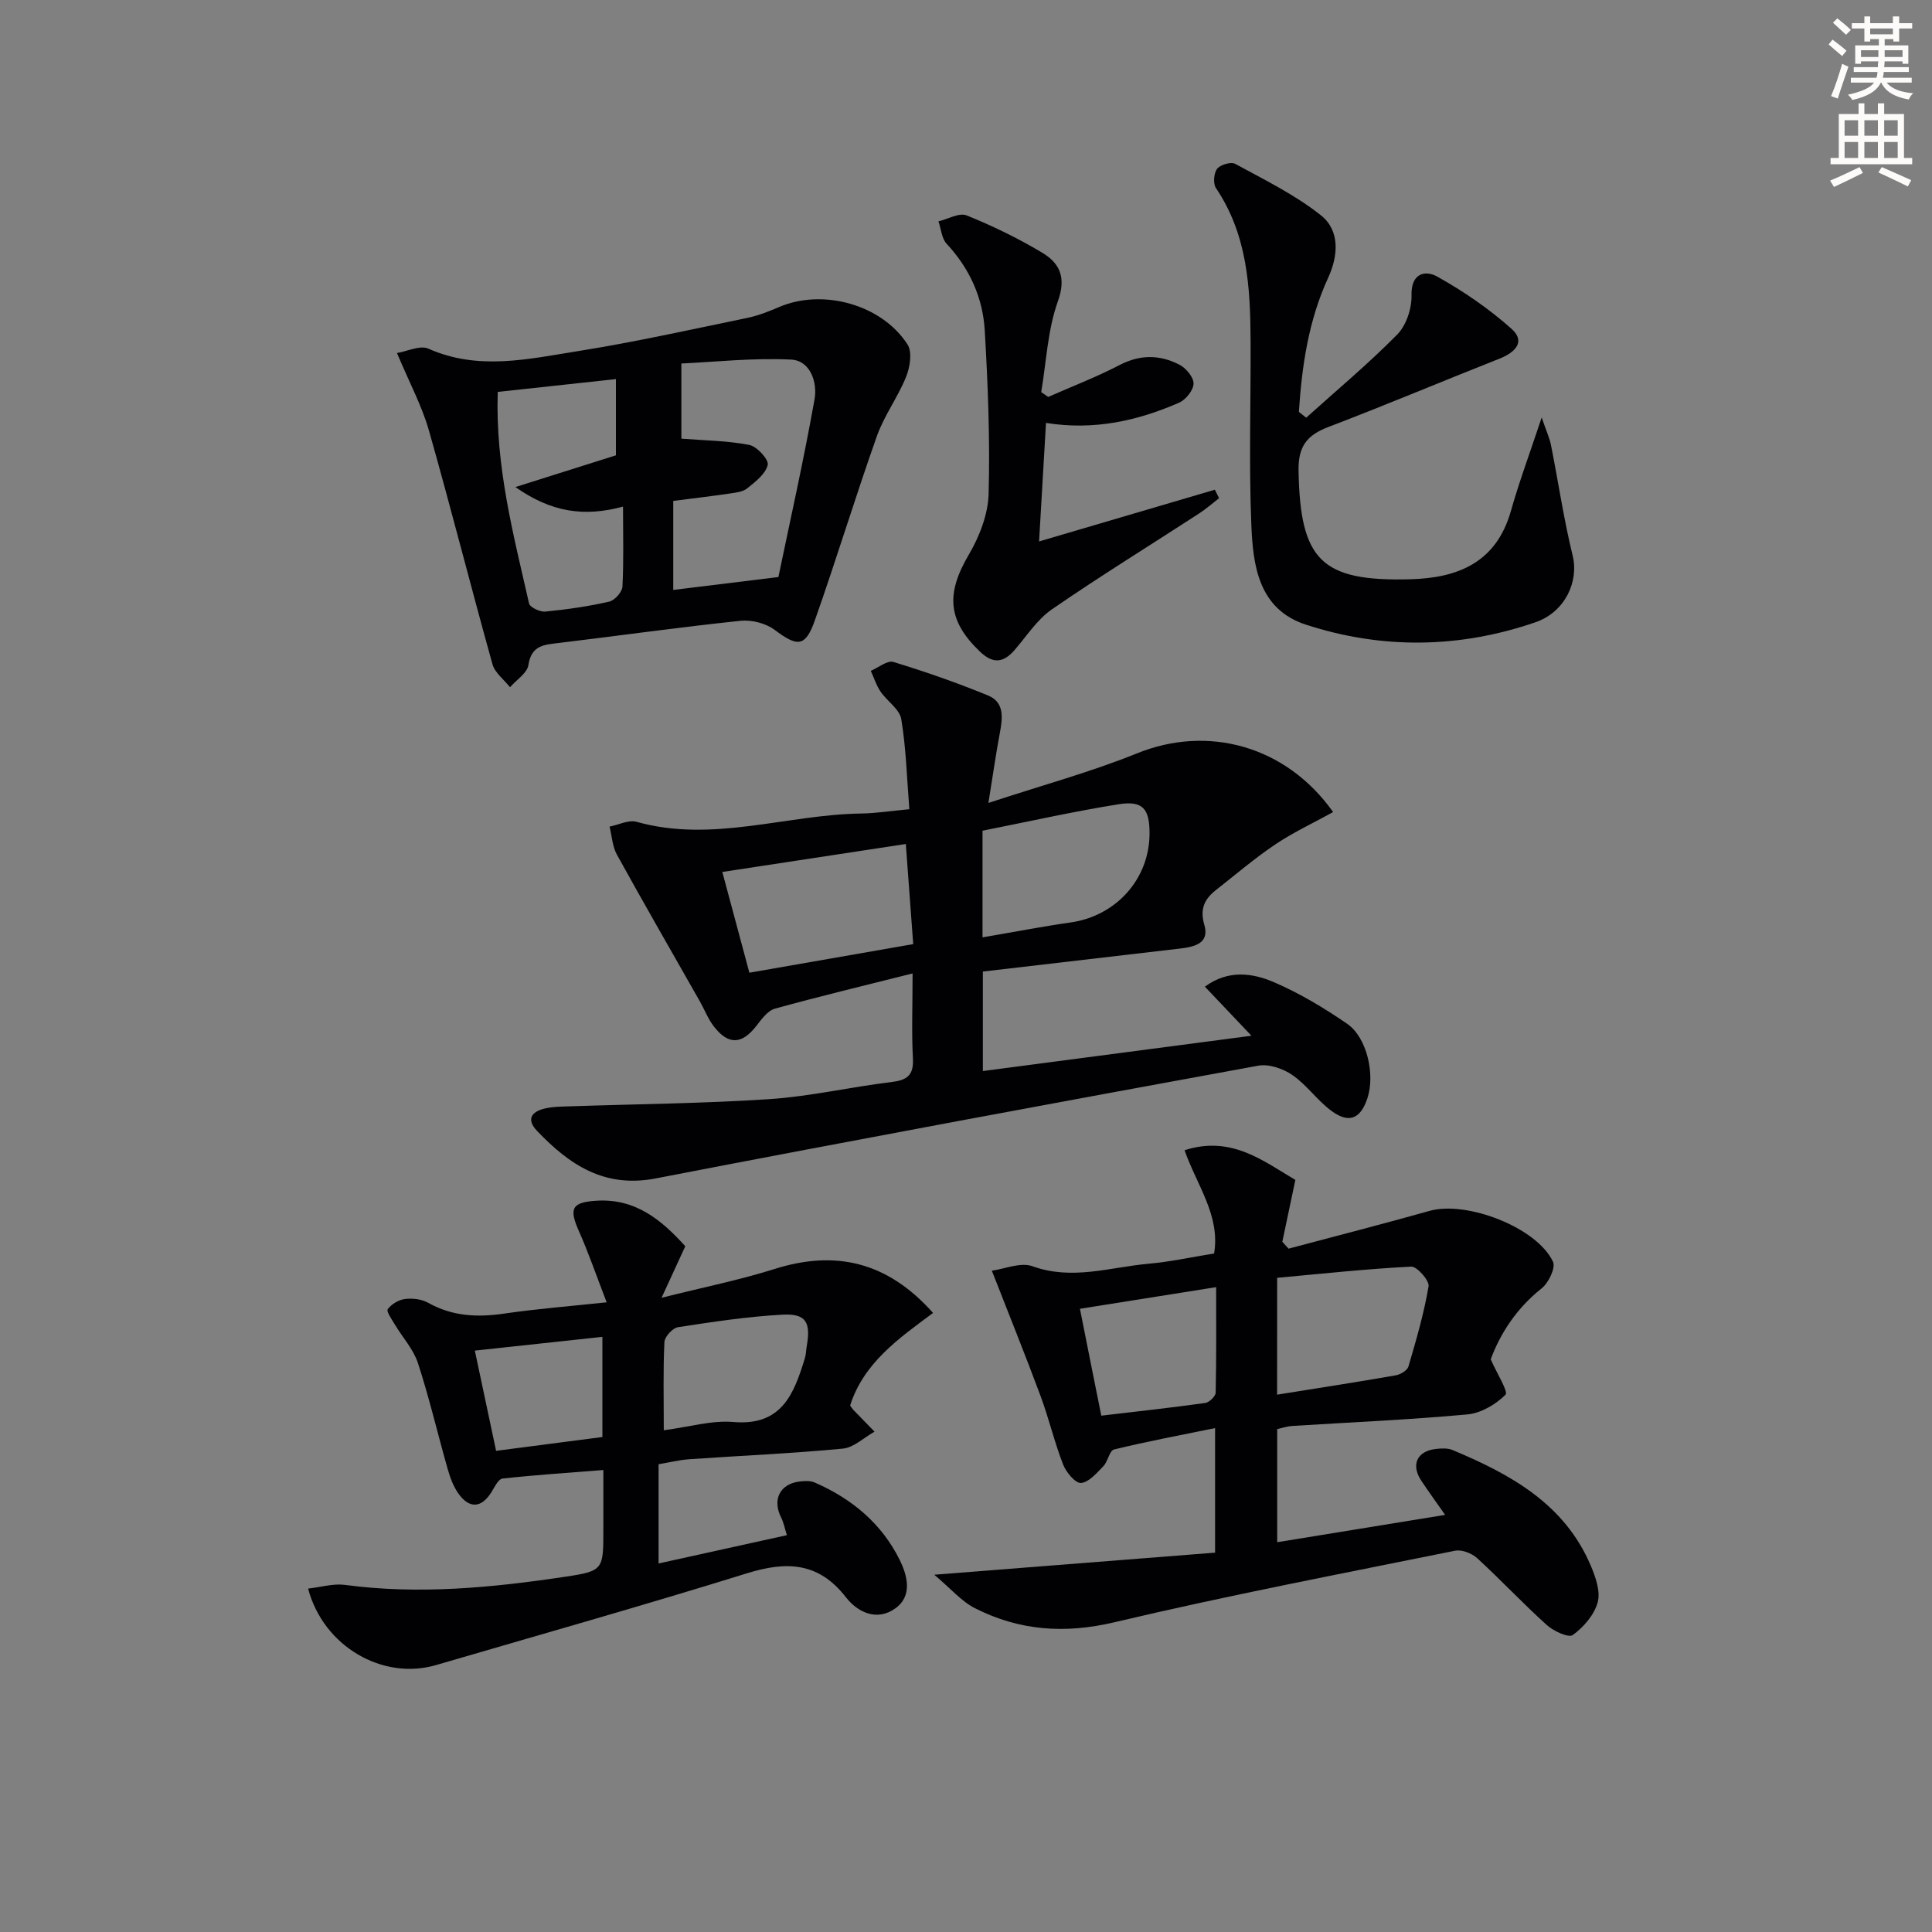<svg enable-background="new 0 0 400 400" viewBox="0 0 400 400" xmlns="http://www.w3.org/2000/svg"><rect x="0" y="0" width="400" height="400" fill="#808080" stroke="none"/><path d="m378.6 9.2.8-1c.9.7 1.9 1.4 2.9 2.3l-.9 1.1c-1.1-.9-2-1.7-2.8-2.4zm.5 10.7c.9-2.1 1.6-4.3 2.3-6.7.4.2.8.4 1.3.6-.7 2.1-1.5 4.3-2.2 6.6zm.4-15.2.9-.9c1 .8 2 1.6 2.8 2.4l-1 1c-1-.9-1.9-1.8-2.7-2.5zm12.5-1.3h1.2v1.4h2.7v1.1h-2.7v2.7h-1.2v-.5h-1.8v1.3h4.9v3.8h-1.2v-.5h-3.7c0 .4-.1.9-.1 1.2h5.1v1h-5.2c0 .5-.1.9-.2 1.2h6v1h-5.2c1.1 1.3 2.9 2 5.5 2.2-.4.4-.7.8-.9 1.3-2.9-.5-4.8-1.6-5.7-3.5h-.1c-.8 1.7-2.7 2.9-5.9 3.6-.2-.4-.6-.8-.9-1.1 2.8-.6 4.6-1.4 5.4-2.5h-4.8v-1h5.3c.1-.3.2-.7.2-1.2h-4.9v-1h5c0-.4 0-.8.1-1.2h-3.6v.5h-1.2v-3.8h4.9v-1.3h-1.8v.5h-1.2v-2.7h-2.6v-1.1h2.6v-1.4h1.2v1.4h4.7v-1.4zm-6.7 8.4h3.6c0-.4 0-.9 0-1.4h-3.6zm1.9-4.7h4.7v-1.2h-4.7zm6.7 3.3h-3.7v1.4h3.7z" fill="#fcfbfa"/><path d="m384.7 21.4h1.3v2.2h2.8v-2.2h1.3v2.2h4.1v9.1h1.7v1.3h-16.9v-1.3h1.7v-9.1h4.1v-2.2zm.3 13.2.7 1.2c-1.8.9-3.8 1.9-6 2.9-.2-.4-.5-.8-.8-1.3 2.4-1 4.4-2 6.1-2.8zm-3.1-6.5h2.8v-3.2h-2.8zm0 4.6h2.8v-3.3h-2.8zm4.1-4.6h2.8v-3.2h-2.8zm0 4.6h2.8v-3.3h-2.8zm3.6 1.9c2.1.9 4.1 1.8 6.1 2.7l-.7 1.3c-2.2-1.1-4.2-2-6.1-2.9zm3.3-9.7h-2.8v3.2h2.8zm-2.8 7.8h2.8v-3.3h-2.8z" fill="#fcfbfa"/><g fill="#010103"><path d="m276.01 168.13c-4.24 2.34-8.31 4.23-11.98 6.7-4.26 2.87-8.19 6.23-12.24 9.41-2.38 1.87-3.43 3.89-2.44 7.27 1.12 3.82-2.08 4.53-5.05 4.88-13.51 1.57-27.02 3.15-40.81 4.76v20.6c18.36-2.41 36.48-4.8 55.61-7.31-3.61-3.81-6.53-6.89-9.64-10.16 4.8-3.54 9.84-2.86 14.36-.9 5.29 2.29 10.34 5.31 15.1 8.59 4.11 2.83 5.81 10.52 4.19 15.4-1.43 4.31-3.82 5.32-7.5 2.59-2.91-2.16-5.07-5.34-8.04-7.39-1.93-1.33-4.87-2.34-7.08-1.93-41.61 7.61-83.2 15.31-124.73 23.34-10.67 2.06-17.89-2.85-24.57-9.84-2.24-2.35-1.2-3.95 1.51-4.61 1.74-.43 3.6-.42 5.4-.48 13.75-.47 27.53-.58 41.25-1.49 8.41-.56 16.73-2.51 25.13-3.52 3.23-.39 4.72-1.32 4.53-4.87-.29-5.44-.07-10.91-.07-17.63-10.05 2.53-19.33 4.75-28.52 7.3-1.5.42-2.76 2.19-3.83 3.57-3 3.85-5.79 4-8.81.08-1.2-1.56-1.92-3.47-2.9-5.2-5.73-10.1-11.54-20.16-17.15-30.33-.94-1.7-1.04-3.87-1.53-5.82 1.88-.37 3.96-1.45 5.6-.99 15.71 4.41 30.99-1.5 46.49-1.72 2.96-.04 5.91-.51 9.98-.89-.5-6.25-.66-12.52-1.67-18.64-.35-2.09-2.96-3.74-4.31-5.74-.87-1.28-1.35-2.84-2-4.27 1.57-.66 3.42-2.22 4.67-1.84 6.63 2.02 13.19 4.31 19.6 6.94 3.45 1.41 3.03 4.69 2.44 7.8-.79 4.17-1.38 8.38-2.36 14.45 11.15-3.67 21.18-6.39 30.75-10.26 14.65-5.95 30.85-1.63 40.62 12.15zm-88.47 6.61c-12.7 1.94-25.05 3.82-37.99 5.79 1.92 7.14 3.73 13.87 5.6 20.86 11.71-2.05 22.59-3.95 33.92-5.92-.51-6.94-1-13.49-1.53-20.73zm15.88 19.33c6.56-1.12 12.39-2.25 18.27-3.09 9.38-1.35 16.25-8.96 16.31-18.33.03-5.22-1.38-6.95-6.47-6.13-9.44 1.52-18.78 3.62-28.11 5.47z"/><path d="m266.78 258.52c9.74-2.6 19.51-5.09 29.2-7.82 7.65-2.16 22.22 3.42 25.55 10.53.59 1.25-.92 4.39-2.36 5.52-5.29 4.19-8.64 9.53-10.53 14.68 1.34 3.07 3.69 6.71 3.05 7.34-2.02 2.01-5.07 3.81-7.88 4.07-12.07 1.11-24.2 1.63-36.3 2.39-.97.06-1.91.39-3.08.65v23.42c11.52-1.87 22.84-3.71 34.77-5.66-1.81-2.58-3.42-4.8-4.93-7.07-2.2-3.3-.91-6.13 3.01-6.58 1.14-.13 2.44-.2 3.45.22 11.99 5.02 23.17 11.12 28.61 23.92 1.01 2.37 2.06 5.36 1.44 7.62-.7 2.59-2.91 5.13-5.14 6.76-.87.64-4-.8-5.4-2.07-4.94-4.45-9.49-9.33-14.4-13.83-1.11-1.02-3.19-1.83-4.58-1.55-23.55 4.76-47.16 9.28-70.53 14.81-10.31 2.44-19.7 1.74-28.86-2.9-2.84-1.44-5.07-4.11-8.44-6.94 20.5-1.61 39.23-3.08 58.14-4.57 0-8.99 0-16.92 0-25.79-7.17 1.47-14.09 2.76-20.92 4.43-.95.23-1.26 2.47-2.2 3.45-1.38 1.41-3 3.35-4.64 3.48-1.16.09-3.09-2.22-3.71-3.83-1.8-4.62-2.93-9.51-4.66-14.16-3.1-8.36-6.45-16.62-10.09-25.96 2.61-.34 5.94-1.81 8.41-.92 8.23 2.98 16.09.19 24.06-.52 4.44-.39 8.83-1.36 13.55-2.12 1.31-7.87-3.57-14.09-6.12-21.38 9.69-3.1 16.26 2.21 22.94 6.15-.97 4.61-1.83 8.71-2.7 12.81.43.49.86.96 1.29 1.42zm-2.37 30.23c8.61-1.38 16.59-2.61 24.55-4 .98-.17 2.4-1.01 2.64-1.82 1.61-5.48 3.22-11 4.17-16.61.2-1.19-2.4-4.14-3.59-4.08-9.3.47-18.57 1.48-27.76 2.32-.01 8.73-.01 16.15-.01 24.19zm-36.4 4.35c7.44-.88 14.5-1.65 21.53-2.63.83-.12 2.13-1.38 2.15-2.13.16-7.08.1-14.17.1-21.85-9.8 1.56-18.85 3-28.2 4.48 1.54 7.8 2.94 14.75 4.42 22.13z"/><path d="m63.79 328.9c2.75-.31 5.24-1.08 7.58-.77 15.34 2.06 30.55.58 45.69-1.69 7.91-1.18 7.86-1.48 7.86-9.85 0-3.81 0-7.63 0-12.24-7.19.57-14.06 1.02-20.89 1.77-.84.09-1.62 1.72-2.24 2.74-2.08 3.39-4.62 3.6-6.94.28-1-1.44-1.65-3.21-2.14-4.92-2.09-7.33-3.82-14.77-6.18-22.01-.94-2.87-3.19-5.31-4.78-7.98-.62-1.04-1.81-2.71-1.47-3.18.76-1.04 2.25-1.94 3.55-2.1 1.56-.2 3.45.01 4.8.77 5.03 2.83 10.23 3.06 15.79 2.24 6.71-.98 13.48-1.51 21.18-2.33-2.04-5.28-3.69-10.11-5.75-14.75-2.07-4.67-1.48-5.94 3.55-6.28 8.22-.55 13.65 4.08 18.48 9.42-1.53 3.31-2.88 6.25-4.91 10.67 8.78-2.2 16.21-3.69 23.39-5.96 12.79-4.04 23.5-1.38 32.82 9.1-7.02 5.22-14.35 10.29-17.17 19.16.26.37.42.65.64.88 1.46 1.52 2.94 3.03 4.41 4.54-2.18 1.22-4.28 3.29-6.55 3.51-10.58 1.01-21.21 1.46-31.82 2.2-2.1.15-4.16.67-6.34 1.03v20.55c8.95-1.98 17.58-3.88 26.57-5.86-.49-1.53-.69-2.65-1.18-3.62-1.92-3.78-.23-7.09 3.98-7.51.98-.1 2.1-.15 2.96.23 7.68 3.34 13.89 8.52 17.6 16.04 1.54 3.13 2.75 7.41-.93 10.03-3.79 2.71-7.78.81-10.2-2.3-5.68-7.32-12.32-7.52-20.52-4.97-21.36 6.64-42.9 12.72-64.37 19-10.97 3.21-23.3-3.81-26.47-15.84zm73.64-32.78c5.3-.69 9.94-2.1 14.42-1.71 10.02.86 12.53-5.84 14.79-13.2.24-.78.24-1.63.38-2.45.88-5.03-.13-6.84-5.06-6.57-7.23.39-14.42 1.49-21.59 2.59-1.11.17-2.76 1.97-2.81 3.08-.28 5.79-.13 11.58-.13 18.26zm-12.71-19.34c-8.96.97-17.45 1.88-26.41 2.85 1.51 7.14 2.91 13.72 4.4 20.75 7.52-.98 14.69-1.91 22.01-2.86 0-6.9 0-13.34 0-20.74z"/><path d="m82.19 73.09c2.11-.34 4.78-1.68 6.51-.9 10.32 4.59 20.69 2.14 30.94.51 11.77-1.87 23.43-4.48 35.12-6.89 2.26-.47 4.46-1.35 6.59-2.26 9-3.84 21.21-.53 26.55 7.78 1 1.56.51 4.68-.3 6.68-1.7 4.23-4.55 8.03-6.06 12.31-4.48 12.64-8.37 25.49-12.84 38.14-1.96 5.54-3.6 5.49-8.3 1.96-1.83-1.38-4.78-2.13-7.08-1.89-12.54 1.31-25.03 3.07-37.55 4.58-3.03.37-5.75.43-6.37 4.57-.25 1.69-2.48 3.08-3.81 4.6-1.24-1.58-3.13-2.97-3.63-4.76-4.5-16.13-8.6-32.37-13.18-48.47-1.44-5.03-3.98-9.74-6.59-15.96zm78.97 46.38c2.4-11.57 5.23-24.15 7.49-36.83.61-3.44-.86-7.99-4.85-8.19-7.93-.39-15.92.5-22.73.81v15.56c4.78.38 9.51.41 14.07 1.3 1.58.31 4.07 3.05 3.81 4.13-.44 1.87-2.55 3.5-4.25 4.86-.95.76-2.48.9-3.78 1.09-3.87.57-7.76 1.02-11.53 1.51v18.43c6.97-.85 13.63-1.67 21.77-2.67zm-32.17-14.58c-8.01 2.16-14.8 1.21-22.28-4.05 7.8-2.46 14.33-4.52 20.81-6.57 0-5.16 0-10.37 0-15.78-8.4.91-16.36 1.77-24.47 2.65-.51 15.48 3.27 29.6 6.48 43.78.18.82 2.26 1.81 3.37 1.7 4.44-.43 8.89-1.07 13.23-2.06 1.13-.26 2.68-1.98 2.74-3.1.28-5.26.12-10.56.12-16.57z"/><path d="m270.43 86.48c6.33-5.7 12.89-11.17 18.86-17.23 1.87-1.9 3.02-5.4 2.95-8.13-.11-4.69 2.95-5.19 5.34-3.85 5.45 3.05 10.72 6.66 15.38 10.82 2.96 2.64.74 4.88-2.47 6.15-11.83 4.68-23.57 9.62-35.46 14.16-4.45 1.7-6.27 4-6.18 9.07.35 18.51 4.66 22.96 23.15 22.46 9.94-.27 17.82-3.52 20.83-14.18 1.69-5.98 3.87-11.82 6.36-19.32.95 2.8 1.64 4.26 1.94 5.79 1.51 7.6 2.63 15.29 4.47 22.8 1.32 5.39-1.57 11.71-7.72 13.82-15.72 5.4-31.68 5.62-47.45.51-9.91-3.21-11.02-12.3-11.36-20.82-.51-12.64-.09-25.32-.15-37.99-.05-11.05-.66-21.96-7.17-31.6-.62-.92-.45-3.09.24-3.99.66-.85 2.88-1.5 3.74-1.03 6.06 3.31 12.38 6.39 17.74 10.65 3.97 3.15 3.63 8.33 1.52 12.92-4.08 8.87-5.45 18.25-6.07 27.79.5.39 1 .8 1.51 1.2z"/><path d="m217.02 82.18c4.94-2.18 10.01-4.12 14.79-6.61 4.26-2.22 8.36-2.14 12.38-.06 1.36.7 2.95 2.59 2.92 3.91-.02 1.36-1.6 3.34-2.97 3.94-8.64 3.78-17.66 5.79-27.58 4.2-.48 8.2-.94 16.21-1.43 24.54 12.39-3.65 24.39-7.18 36.39-10.71.29.58.59 1.17.88 1.75-1.39 1.07-2.7 2.24-4.17 3.19-10.16 6.6-20.48 12.96-30.45 19.83-3.06 2.11-5.22 5.54-7.73 8.43-2.3 2.65-4.46 2.9-7.14.34-6.7-6.38-7.11-11.96-2.36-20.04 2.21-3.75 4.01-8.35 4.13-12.61.31-11.28-.14-22.61-.8-33.88-.4-6.78-3.14-12.83-7.89-17.93-1.03-1.11-1.15-3.07-1.69-4.64 1.97-.47 4.3-1.85 5.83-1.23 5.37 2.16 10.63 4.72 15.6 7.69 3.67 2.19 5.08 5.12 3.29 10.1-2.12 5.92-2.38 12.5-3.45 18.8.48.32.96.65 1.45.99z"/></g></svg>
